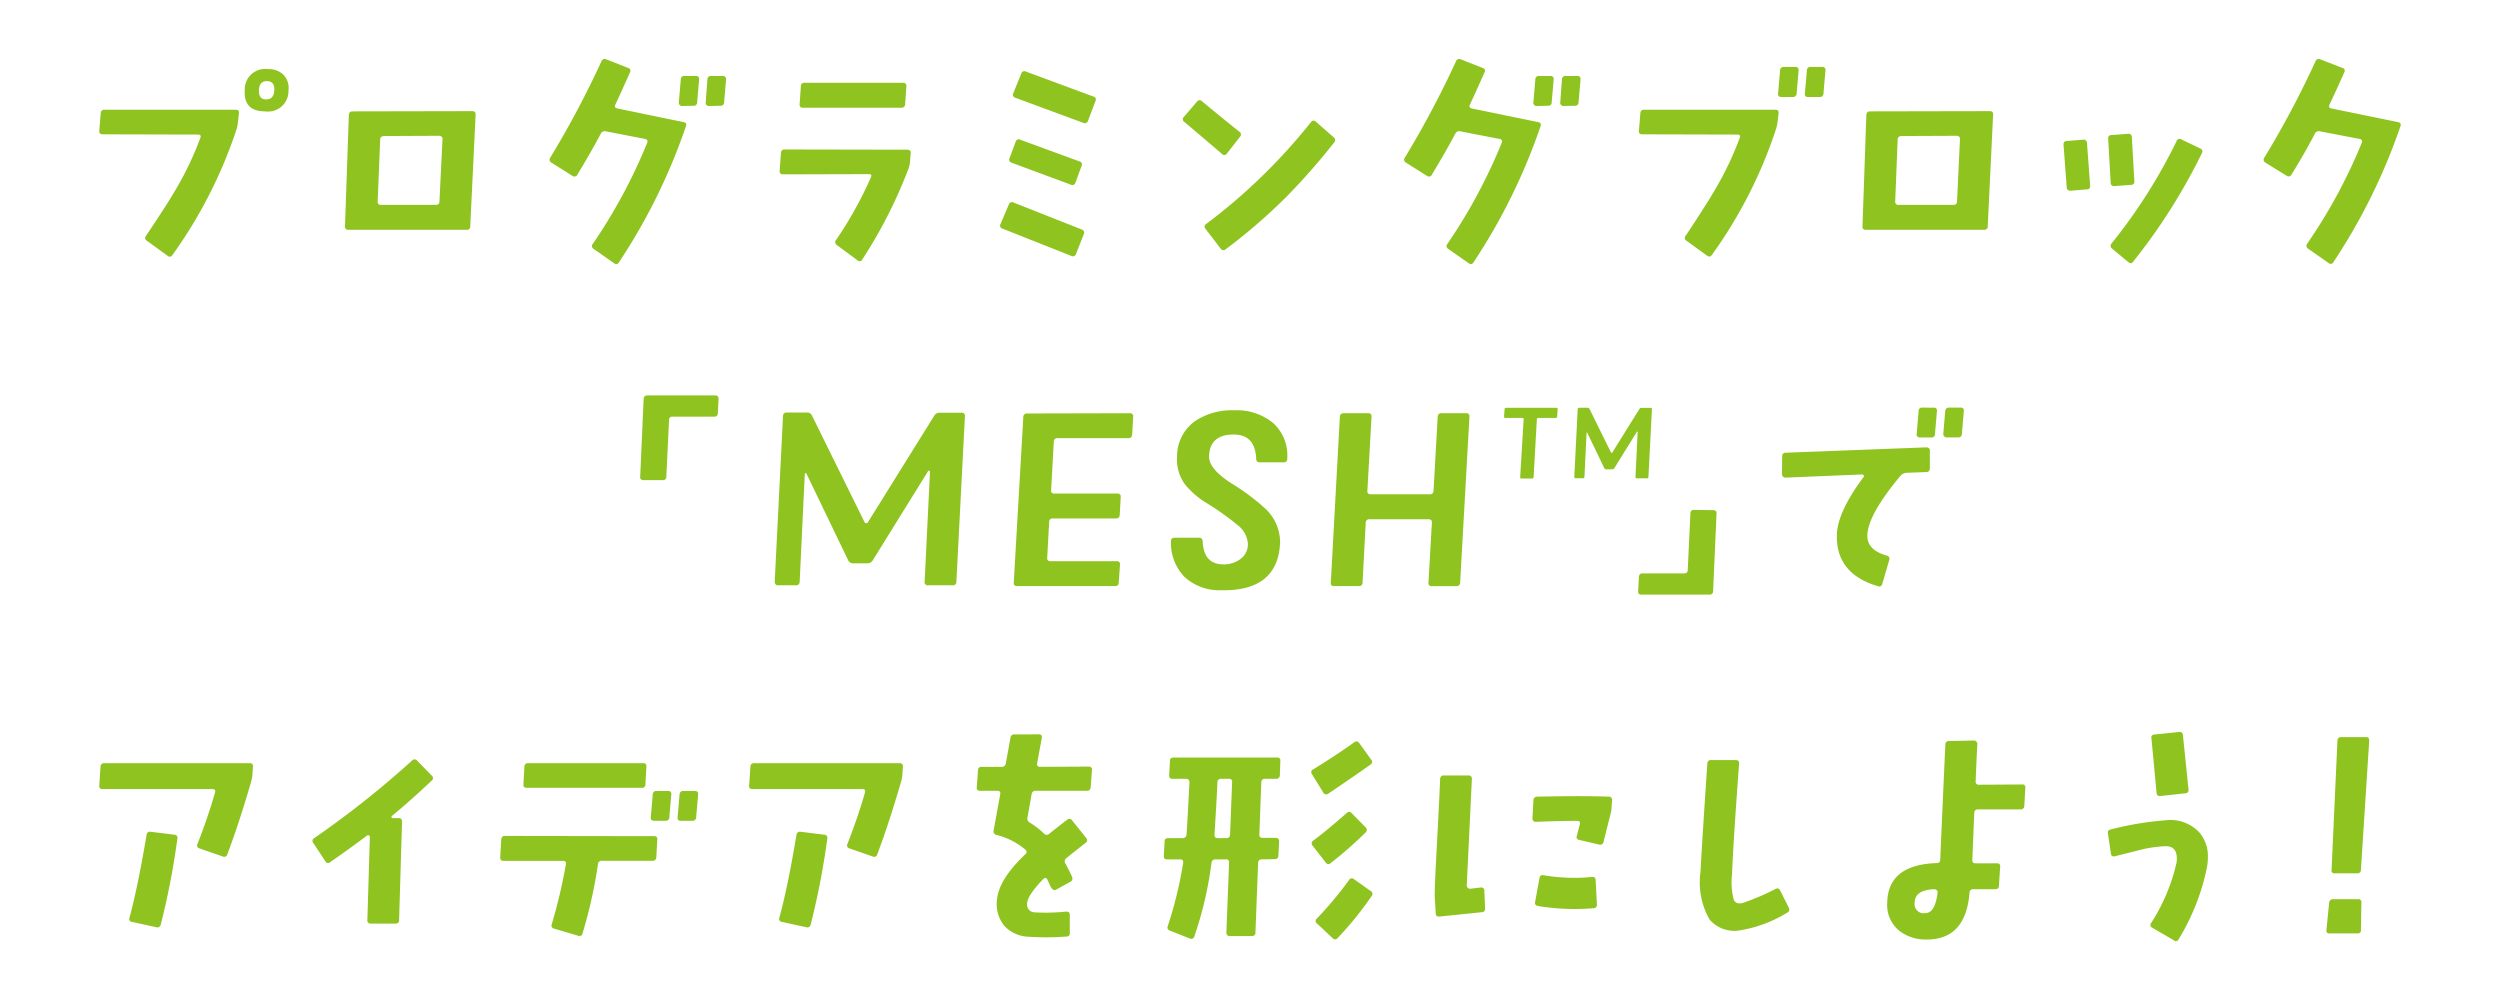<svg xmlns="http://www.w3.org/2000/svg" viewBox="0 0 200 80"><defs><style>.a{fill:#8fc31f;}</style></defs><path class="a" d="M8.214,10.746l7.618.02q.293,0,.2.253a24.943,24.943,0,0,1-1.836,3.907q-.743,1.308-2.52,3.945a.252.252,0,0,0,.078.391l1.641,1.191a.244.244,0,0,0,.391-.039A37.244,37.244,0,0,0,18.937,10.3a2.885,2.885,0,0,0,.1-.547l.078-.7c.026-.182-.059-.274-.254-.274H8.37a.272.272,0,0,0-.312.274l-.117,1.426C7.927,10.655,8.019,10.746,8.214,10.746ZM21.437,5.531a1.629,1.629,0,0,0-1.855,1.7q-.1,1.68,1.64,1.68a1.634,1.634,0,0,0,1.856-1.68,1.525,1.525,0,0,0-.391-1.24A1.669,1.669,0,0,0,21.437,5.531Zm-.156,2.422q-.606,0-.567-.762.039-.721.664-.7.606.019.567.742T21.281,7.953Zm16.491.938L28.2,8.91c-.182,0-.28.1-.293.293L27.6,18.09a.242.242,0,0,0,.274.293h9.453a.259.259,0,0,0,.293-.293l.43-8.926C38.059,8.982,37.968,8.891,37.772,8.891Zm-2.617,7.226c0,.183-.1.274-.293.274H30.487a.242.242,0,0,1-.273-.274l.2-4.941c0-.183.1-.28.293-.293l4.434-.02a.249.249,0,0,1,.2.088.213.213,0,0,1,.059.186ZM54.562,8.48l.917-.019a.262.262,0,0,0,.293-.274l.157-1.816c.012-.2-.072-.293-.254-.293h-.918a.261.261,0,0,0-.293.273l-.157,1.836a.235.235,0,0,0,.059.205A.249.249,0,0,0,54.562,8.48Zm3.261-2.4h-.918a.271.271,0,0,0-.312.273l-.137,1.836a.232.232,0,0,0,.059.205.247.247,0,0,0,.2.088l.9-.019a.272.272,0,0,0,.313-.274l.156-1.816C58.09,6.176,58.005,6.078,57.823,6.078ZM45.792,14.066a.261.261,0,0,0,.41-.117q1-1.641,1.855-3.242a.346.346,0,0,1,.411-.2l3.125.605q.292.058.175.332A42.923,42.923,0,0,1,47.432,19.5a.257.257,0,0,0,.059.41l1.641,1.152c.156.105.279.085.371-.058a47.221,47.221,0,0,0,5.371-10.9q.1-.273-.176-.332L49.385,8.676c-.182-.039-.234-.144-.156-.313Q49.64,7.5,50.4,5.785a.229.229,0,0,0-.156-.352L48.507,4.75a.279.279,0,0,0-.391.156,76.312,76.312,0,0,1-4.1,7.715.262.262,0,0,0,.1.391Zm16.852-.117L69.5,13.93q.292,0,.176.253a31.23,31.23,0,0,1-2.793,5.02.269.269,0,0,0,.078.41l1.64,1.211a.237.237,0,0,0,.391-.078,38.153,38.153,0,0,0,3.692-7.266,1.691,1.691,0,0,0,.117-.547l.058-.683c.013-.182-.078-.274-.273-.274l-9.8-.019a.279.279,0,0,0-.313.293l-.1,1.406A.241.241,0,0,0,62.644,13.949Zm1.582-5.332H72.1a.279.279,0,0,0,.312-.293l.1-1.426c.013-.182-.079-.273-.274-.273H64.363a.261.261,0,0,0-.293.273l-.1,1.426C63.959,8.519,64.044,8.617,64.226,8.617ZM86.665,9.828a.256.256,0,0,0,.371-.156l.606-1.6a.242.242,0,0,0-.176-.351L82.075,5.726a.256.256,0,0,0-.371.157L81.06,7.465a.239.239,0,0,0,.156.351Zm-.957,10.645a.256.256,0,0,0,.371-.157l.625-1.582a.256.256,0,0,0-.156-.371L81.079,16.2a.262.262,0,0,0-.371.156l-.664,1.563a.243.243,0,0,0,.156.371Zm-.039-5.7a.256.256,0,0,0,.371-.175l.488-1.328a.24.24,0,0,0-.156-.352l-4.746-1.738a.255.255,0,0,0-.371.156l-.488,1.309a.255.255,0,0,0,.156.371Zm10.774,3.536,1.211,1.582a.256.256,0,0,0,.391.058,45.049,45.049,0,0,0,4.9-4.238,52.975,52.975,0,0,0,3.789-4.316.267.267,0,0,0-.039-.411l-1.426-1.25q-.215-.2-.41.059A45.81,45.81,0,0,1,96.5,17.914.241.241,0,0,0,96.443,18.305Zm1.309-6a.249.249,0,0,0,.41-.039L99.2,10.941a.26.26,0,0,0-.059-.41Q97.6,9.3,96.17,8.109a.256.256,0,0,0-.41.02l-1.055,1.23a.245.245,0,0,0,.039.391Q96.873,11.547,97.752,12.308Zm16.4,1.758a.261.261,0,0,0,.41-.117q1-1.641,1.856-3.242a.345.345,0,0,1,.41-.2l3.125.605c.2.039.254.15.176.332A42.981,42.981,0,0,1,115.8,19.5a.257.257,0,0,0,.058.41l1.641,1.152c.156.105.28.085.371-.058a47.223,47.223,0,0,0,5.372-10.9c.064-.182.006-.293-.176-.332l-5.313-1.093c-.182-.039-.234-.144-.156-.313Q118,7.5,118.765,5.785q.117-.254-.157-.352L116.87,4.75a.279.279,0,0,0-.391.156,76.294,76.294,0,0,1-4.1,7.715.261.261,0,0,0,.1.391ZM125.073,8.48l.9-.019a.271.271,0,0,0,.312-.274l.157-1.816c.013-.2-.072-.293-.254-.293h-.918a.271.271,0,0,0-.313.273l-.136,1.836a.232.232,0,0,0,.058.205A.249.249,0,0,0,125.073,8.48Zm-2.148,0,.918-.019a.262.262,0,0,0,.293-.274l.156-1.816c.013-.2-.072-.293-.254-.293h-.918a.262.262,0,0,0-.293.273l-.156,1.836a.232.232,0,0,0,.059.205A.247.247,0,0,0,122.925,8.48Zm19.594-.722h.9a.279.279,0,0,0,.313-.293l.156-1.817c.013-.195-.072-.293-.254-.293h-.918a.279.279,0,0,0-.312.293l-.156,1.836C142.232,7.667,142.324,7.758,142.519,7.758Zm-11.133,2.988,7.6.02q.292,0,.195.253a25.1,25.1,0,0,1-1.836,3.907q-.8,1.405-2.5,3.945a.25.25,0,0,0,.078.391l1.641,1.191q.234.156.371-.039A36.823,36.823,0,0,0,142.089,10.3a4.276,4.276,0,0,0,.118-.547l.078-.7c.026-.182-.059-.274-.254-.274H131.523a.262.262,0,0,0-.293.274l-.117,1.426C131.1,10.655,131.191,10.746,131.386,10.746Zm13.262-2.988h.918a.28.28,0,0,0,.313-.293l.156-1.817a.241.241,0,0,0-.274-.293h-.9a.279.279,0,0,0-.313.293l-.156,1.836A.224.224,0,0,0,144.648,7.758Zm4.625,10.625h9.453a.259.259,0,0,0,.293-.293l.43-8.926q.019-.273-.273-.273L149.6,8.91c-.183,0-.28.1-.293.293L149,18.09A.241.241,0,0,0,149.273,18.383Zm2.539-7.207c0-.183.1-.28.293-.293l4.434-.02a.249.249,0,0,1,.2.088.21.21,0,0,1,.058.186l-.234,4.98c0,.183-.1.274-.293.274H151.89a.242.242,0,0,1-.273-.274Zm14.834,0-1.289.1q-.292.02-.274.293L165.337,15c.013.182.118.267.313.254l1.289-.1c.2-.013.286-.11.273-.293l-.254-3.418A.259.259,0,0,0,166.646,11.176Zm2.52,3.711,1.328-.1a.243.243,0,0,0,.254-.293l-.2-3.516a.259.259,0,0,0-.312-.273l-1.328.1a.242.242,0,0,0-.254.293l.2,3.515A.26.26,0,0,0,169.166,14.887Zm-.2,5,1.29,1.074q.234.2.39-.02a46.931,46.931,0,0,0,5.508-8.691.247.247,0,0,0-.137-.371l-1.5-.723a.25.25,0,0,0-.391.137,43.33,43.33,0,0,1-5.2,8.183A.266.266,0,0,0,168.97,19.887ZM191.841,9.769l-5.332-1.093c-.183-.039-.228-.15-.137-.332q.546-1.152,1.172-2.559a.229.229,0,0,0-.156-.352L185.63,4.75a.279.279,0,0,0-.391.156,74.087,74.087,0,0,1-4.1,7.715.261.261,0,0,0,.1.391l1.7,1.054a.259.259,0,0,0,.39-.117q1.016-1.641,1.856-3.242a.344.344,0,0,1,.41-.2l3.164.605q.292.058.176.332a42.594,42.594,0,0,1-4.356,8.047.27.27,0,0,0,.078.41l1.621,1.133a.239.239,0,0,0,.391-.059A47.277,47.277,0,0,0,192.036,10.1Q192.134,9.828,191.841,9.769ZM57.213,31.633h-5.43c-.183,0-.28.1-.293.293l-.274,6.191a.241.241,0,0,0,.274.293h1.523c.2,0,.293-.091.293-.273l.215-4.512a.259.259,0,0,1,.293-.293h3.321a.261.261,0,0,0,.292-.274l.059-1.132C57.486,31.73,57.4,31.633,57.213,31.633Zm19.705,1.386H75.16a.483.483,0,0,0-.43.254l-5.292,8.5a.159.159,0,0,1-.157.079.124.124,0,0,1-.117-.079l-4.2-8.515A.417.417,0,0,0,64.554,33H62.933c-.182,0-.28.1-.293.293l-.664,13.262a.3.3,0,0,0,.078.2.2.2,0,0,0,.2.068h1.406a.272.272,0,0,0,.313-.273l.41-8.633a.052.052,0,0,1,.058-.059q.039-.019.078.039l3.34,6.934a.421.421,0,0,0,.411.234H69.4a.48.48,0,0,0,.43-.254l4.434-7.148a.12.12,0,0,1,.136.039l-.429,8.828a.241.241,0,0,0,.273.293h1.973a.262.262,0,0,0,.293-.273l.683-13.243A.241.241,0,0,0,76.918,33.019Zm13.461.039-8.2.02a.271.271,0,0,0-.313.273L81.1,46.613c-.013.183.078.274.274.274h7.832a.262.262,0,0,0,.293-.274l.1-1.426a.241.241,0,0,0-.274-.293H84.031a.224.224,0,0,1-.254-.273l.157-2.871a.262.262,0,0,1,.293-.274h5.039a.278.278,0,0,0,.312-.293l.078-1.406a.241.241,0,0,0-.273-.293H84.344a.223.223,0,0,1-.254-.273l.215-3.887a.271.271,0,0,1,.312-.273h5.664c.182,0,.28-.1.293-.293l.078-1.407A.241.241,0,0,0,90.379,33.058Zm8.376-.234a5.318,5.318,0,0,0-3.144.859,3.459,3.459,0,0,0-1.446,2.833,3.4,3.4,0,0,0,.625,2.226,6.657,6.657,0,0,0,1.778,1.524,22.388,22.388,0,0,1,2.461,1.757,2.068,2.068,0,0,1,.8,1.446,1.437,1.437,0,0,1-.577,1.24,2.163,2.163,0,0,1-1.416.439q-1.542-.018-1.621-1.836c-.013-.2-.111-.293-.293-.293H93.95c-.182,0-.273.1-.273.293a3.9,3.9,0,0,0,1.094,2.852,4.132,4.132,0,0,0,2.891,1.055q4.588.1,4.746-3.828a3.7,3.7,0,0,0-1.309-2.813,17.587,17.587,0,0,0-2.568-1.9Q96.7,37.512,96.724,36.5q.058-1.738,1.973-1.738,1.718,0,1.8,1.953c0,.182.1.273.293.273h1.894c.2,0,.293-.091.293-.273A3.472,3.472,0,0,0,101.8,33.8,4.554,4.554,0,0,0,98.755,32.824Zm18.057,13.77.742-13.243a.241.241,0,0,0-.273-.293h-1.973c-.183,0-.28.1-.293.293l-.332,5.918a.272.272,0,0,1-.313.274h-4.707c-.195,0-.287-.091-.273-.274l.332-5.918c.013-.2-.072-.293-.254-.293H107.5a.279.279,0,0,0-.312.293l-.723,13.262a.224.224,0,0,0,.254.274h1.973a.271.271,0,0,0,.312-.274l.254-4.8a.271.271,0,0,1,.312-.273h4.708q.293,0,.273.273l-.273,4.786a.241.241,0,0,0,.273.293H116.5A.279.279,0,0,0,116.812,46.594Zm6.135-13.038q.007-.12.12-.12h1.379a.11.11,0,0,0,.127-.111l.04-.582a.1.1,0,0,0-.112-.12h-4.009a.114.114,0,0,0-.127.12l-.04.582c-.006.074.032.111.112.111h1.355c.074,0,.108.04.1.12l-.279,4.615c0,.074.032.111.112.111h.837a.11.11,0,0,0,.127-.111Zm8.928,4.591.278-5.4a.1.1,0,0,0-.111-.12h-.718a.2.2,0,0,0-.175.1l-2.16,3.467a.065.065,0,0,1-.064.032.052.052,0,0,1-.048-.032l-1.713-3.475a.171.171,0,0,0-.168-.1h-.661q-.112,0-.12.12l-.271,5.412a.124.124,0,0,0,.032.084.082.082,0,0,0,.08.027h.574a.11.11,0,0,0,.127-.111l.168-3.523a.021.021,0,0,1,.023-.024c.011-.005.022,0,.032.016l1.363,2.829a.172.172,0,0,0,.168.1h.462a.2.2,0,0,0,.175-.1l1.81-2.918a.051.051,0,0,1,.056.016l-.176,3.6a.1.1,0,0,0,.112.119h.805A.107.107,0,0,0,131.875,38.147Zm5.174,9.15.274-6.211c.012-.182-.078-.274-.274-.274l-1.523-.019a.259.259,0,0,0-.293.293l-.215,4.512c0,.182-.1.273-.293.273h-3.32c-.183,0-.28.1-.293.293l-.059,1.133q-.019.273.273.273h5.43A.262.262,0,0,0,137.049,47.3Zm18.882-14.688a.286.286,0,0,0-.313.274l-.156,1.836a.267.267,0,0,0,.274.273h.9a.272.272,0,0,0,.313-.273l.156-1.836a.224.224,0,0,0-.254-.274Zm-5,11.836q-1.583-.449-1.543-1.64.058-1.641,2.656-4.747a.7.7,0,0,1,.488-.234l1.563-.058c.182,0,.28-.1.293-.293V36.066a.2.2,0,0,0-.068-.2.3.3,0,0,0-.2-.078l-11.27.43a.262.262,0,0,0-.274.293l-.019,1.425a.277.277,0,0,0,.078.186.252.252,0,0,0,.195.088l6.133-.254a.14.14,0,0,1,.137.078.109.109,0,0,1-.02.137q-2.07,2.773-2.129,4.59-.1,3.144,3.3,4.14.253.078.332-.2l.567-1.934A.256.256,0,0,0,150.931,44.445Zm2.851-11.836a.261.261,0,0,0-.292.274l-.157,1.836a.211.211,0,0,0,.059.2.265.265,0,0,0,.195.078h.918a.262.262,0,0,0,.293-.273l.156-1.836a.224.224,0,0,0-.254-.274ZM19.956,61.055H8.354a.278.278,0,0,0-.312.293l-.1,1.484c-.013.2.071.293.254.293h8.809q.273,0,.2.273-.567,1.974-1.406,4.121a.24.24,0,0,0,.156.352l1.855.645a.255.255,0,0,0,.371-.157q.919-2.421,1.915-5.84a2.713,2.713,0,0,0,.1-.566l.039-.605A.241.241,0,0,0,19.956,61.055Zm-6,5.722-1.9-.234a.27.27,0,0,0-.332.254q-.7,4.179-1.367,6.621a.232.232,0,0,0,.2.332l1.953.43a.269.269,0,0,0,.352-.215,61.236,61.236,0,0,0,1.328-6.875A.244.244,0,0,0,13.96,66.777Zm19.422-5.918a.269.269,0,0,0-.43,0,75.392,75.392,0,0,1-7.813,6.192.256.256,0,0,0-.058.41l.957,1.445a.239.239,0,0,0,.39.059q1.738-1.21,2.95-2.129a.128.128,0,0,1,.136,0,.126.126,0,0,1,.079.117l-.2,6.66a.242.242,0,0,0,.274.274h1.972a.259.259,0,0,0,.293-.293l.235-7.852c0-.2-.091-.293-.274-.293h-.469a.113.113,0,0,1-.1-.058.1.1,0,0,1,.039-.118q1.622-1.347,3.184-2.832a.244.244,0,0,0,0-.39Zm22.2,2.422h-.9a.271.271,0,0,0-.312.274l-.157,1.836a.224.224,0,0,0,.254.273h.918a.28.28,0,0,0,.313-.293l.156-1.816C55.872,63.372,55.781,63.281,55.585,63.281Zm-13.438-.254h9.2a.262.262,0,0,0,.293-.273l.078-1.426a.224.224,0,0,0-.254-.273H42.245a.262.262,0,0,0-.293.273l-.078,1.426Q41.854,63.027,42.147,63.027Zm10.177,3.867L40.39,66.875c-.183,0-.28.1-.293.293l-.078,1.406c-.014.2.071.293.253.293h4.766c.182,0,.261.091.235.274a42.985,42.985,0,0,1-1.133,4.8.252.252,0,0,0,.2.352l1.914.566a.252.252,0,0,0,.352-.195,38.293,38.293,0,0,0,1.23-5.527.284.284,0,0,1,.313-.274h4.063c.182,0,.279-.1.293-.293l.078-1.406A.225.225,0,0,0,52.324,66.894Zm1.133-3.613h-.918a.272.272,0,0,0-.313.274l-.156,1.836q-.02.273.273.273h.9a.279.279,0,0,0,.312-.293l.156-1.816C53.723,63.372,53.639,63.281,53.457,63.281Zm18.494-2.226h-11.6a.278.278,0,0,0-.312.293l-.1,1.484c-.013.2.071.293.254.293H69q.273,0,.2.273-.567,1.974-1.406,4.121a.241.241,0,0,0,.156.352l1.856.645a.256.256,0,0,0,.371-.157q.918-2.421,1.914-5.84a2.78,2.78,0,0,0,.1-.566l.039-.605A.242.242,0,0,0,71.951,61.055Zm-6,5.722-1.895-.234a.27.27,0,0,0-.332.254q-.7,4.179-1.367,6.621a.232.232,0,0,0,.2.332l1.954.43a.268.268,0,0,0,.351-.215,61.01,61.01,0,0,0,1.328-6.875A.244.244,0,0,0,65.955,66.777Zm21.132-5.449-3.868.02q-.292,0-.234-.293l.371-2.032q.039-.273-.234-.273H81.169a.294.294,0,0,0-.332.273l-.371,2.051a.31.31,0,0,1-.332.274h-1.6a.261.261,0,0,0-.293.273l-.1,1.367a.224.224,0,0,0,.254.274h1.387c.2,0,.273.1.234.293l-.527,2.89a.288.288,0,0,0,.234.352,5.681,5.681,0,0,1,2.305,1.172.225.225,0,0,1,0,.371q-2.129,2.011-2.266,3.633a2.719,2.719,0,0,0,.606,2.119,2.78,2.78,0,0,0,1.973.849,21,21,0,0,0,2.988-.019.243.243,0,0,0,.254-.293V73.183q0-.273-.313-.253a15.559,15.559,0,0,1-2.48.058.617.617,0,0,1-.625-.664q0-.663,1.289-1.992.215-.215.342.049c.084.175.166.355.244.537q.215.39.449.254l1.133-.625a.292.292,0,0,0,.137-.41c-.105-.248-.28-.6-.528-1.055a.311.311,0,0,1,.078-.43q.723-.585,1.524-1.211a.26.26,0,0,0,.058-.41l-1.113-1.387a.259.259,0,0,0-.41-.058q-.8.606-1.445,1.133a.286.286,0,0,1-.411-.039,6.2,6.2,0,0,0-1.113-.86.375.375,0,0,1-.2-.429l.332-1.856a.3.3,0,0,1,.332-.273h4.1c.182,0,.28-.1.292-.293l.1-1.348A.241.241,0,0,0,87.087,61.328Zm15.082-.723H93.888c-.2,0-.293.092-.293.274l-.059,1.133a.242.242,0,0,0,.274.293h1.074c.182,0,.273.1.273.293q-.175,3.378-.234,4.16a.292.292,0,0,1-.312.293H93.458c-.195,0-.293.091-.293.273l-.058,1.152c-.013.183.078.274.273.274H94.4q.292,0,.254.273a32.068,32.068,0,0,1-1.231,5.059.263.263,0,0,0,.176.371l1.582.625a.257.257,0,0,0,.371-.176,29.67,29.67,0,0,0,1.367-5.879.3.3,0,0,1,.332-.273h.821a.224.224,0,0,1,.254.273l-.215,5.567c0,.195.091.293.273.293h1.758a.259.259,0,0,0,.293-.293l.215-5.567a.271.271,0,0,1,.312-.273l1.016-.02a.262.262,0,0,0,.293-.273l.059-1.133c0-.195-.092-.293-.274-.293h-1.035c-.195,0-.287-.091-.273-.273l.156-4.18a.271.271,0,0,1,.312-.273h.86a.279.279,0,0,0,.312-.293l.039-1.133A.224.224,0,0,0,102.169,60.605Zm-3.75,6.153c-.013.2-.11.293-.293.293h-.7c-.182,0-.267-.1-.254-.293q.176-2.812.235-4.18a.261.261,0,0,1,.293-.273h.625a.224.224,0,0,1,.254.273Zm8.028,2.3a30.568,30.568,0,0,0,2.812-2.461.264.264,0,0,0,0-.41l-1.113-1.133a.253.253,0,0,0-.391-.019q-1.62,1.426-2.675,2.207a.259.259,0,0,0-.059.41L106.056,69A.256.256,0,0,0,106.447,69.062Zm1.875,1.27a.25.25,0,0,0-.391.078,29.205,29.205,0,0,1-2.578,3.086.237.237,0,0,0,.02.391l1.25,1.171a.257.257,0,0,0,.41-.019,27.385,27.385,0,0,0,2.715-3.359.249.249,0,0,0-.079-.391ZM105.861,63.4a.26.26,0,0,0,.39.1q2.4-1.622,3.4-2.344a.245.245,0,0,0,.039-.39l-.957-1.329a.256.256,0,0,0-.391-.058q-1.23.9-3.281,2.168a.246.246,0,0,0-.1.39Zm21.5,6.758a14.781,14.781,0,0,1-3.867-.137.247.247,0,0,0-.332.215l-.352,1.914c-.038.183.039.293.235.332a18.136,18.136,0,0,0,4.434.176.271.271,0,0,0,.273-.312l-.1-1.934C127.652,70.228,127.555,70.143,127.359,70.156Zm1.309-6.426q-1.953-.078-5.684,0a.293.293,0,0,0-.312.293l-.078,1.446a.283.283,0,0,0,.068.2.235.235,0,0,0,.185.078q1.877-.078,3.321-.078.292,0,.215.273l-.235.918a.231.231,0,0,0,.2.332l1.582.371a.267.267,0,0,0,.351-.214l.567-2.266a1.981,1.981,0,0,0,.078-.547l.039-.508A.259.259,0,0,0,128.668,63.73ZM118.453,71l-.84.1a.267.267,0,0,1-.273-.274l.41-8.515a.243.243,0,0,0-.274-.274h-1.953a.272.272,0,0,0-.313.274q-.039,1.172-.293,5.937-.156,2.852-.136,3.516l.078,1.308c0,.183.1.267.293.254l3.4-.351c.182-.013.266-.118.253-.313l-.058-1.406A.243.243,0,0,0,118.453,71Zm23.958.234a.248.248,0,0,0-.371-.117,18.642,18.642,0,0,1-2.6,1.113q-.528.157-.733-.234a5.413,5.413,0,0,1-.146-2.031q.117-2.832.566-8.867c.013-.2-.071-.293-.254-.293H136.9a.272.272,0,0,0-.313.273q-.41,6.094-.547,8.672a6.013,6.013,0,0,0,.723,3.809,2.6,2.6,0,0,0,2.207.9,10.266,10.266,0,0,0,4-1.445.27.27,0,0,0,.137-.391Zm19.354-8.476-3.437.019a.241.241,0,0,1-.274-.293q.078-2.089.137-2.968a.278.278,0,0,0-.078-.186.249.249,0,0,0-.2-.088l-1.972.039a.272.272,0,0,0-.313.274q-.254,5.586-.41,9.218a.262.262,0,0,1-.293.274q-3.906.136-3.945,3.183a2.622,2.622,0,0,0,1.035,2.286,3.451,3.451,0,0,0,2.129.644q3.124,0,3.418-3.75a.271.271,0,0,1,.312-.273H159.6c.208,0,.313-.091.313-.274l.1-1.523a.225.225,0,0,0-.255-.274h-1.7q-.292,0-.273-.273l.156-3.75c.013-.2.111-.293.293-.293h3.4a.279.279,0,0,0,.312-.293l.078-1.426A.223.223,0,0,0,161.765,62.754Zm-7.734,10.293a.734.734,0,0,1-.86-.821q0-1.035,1.582-1.093a.278.278,0,0,1,.186.078.2.2,0,0,1,.068.2Q154.812,73.047,154.031,73.047Zm19.411-7.442a25.3,25.3,0,0,0-4.57.743c-.2.039-.274.149-.235.332l.235,1.6q.039.292.332.215,1.015-.253,2.012-.508a9.555,9.555,0,0,1,2.031-.293q.9-.019.9,1a2.356,2.356,0,0,1-.019.293,15.08,15.08,0,0,1-2.032,4.844.244.244,0,0,0,.1.391l1.719,1a.229.229,0,0,0,.371-.078,17.761,17.761,0,0,0,2.285-5.84,4.285,4.285,0,0,0,.059-.7,2.927,2.927,0,0,0-.664-1.993A3.161,3.161,0,0,0,173.442,65.605Zm.879-7.05-1.953.2a.242.242,0,0,0-.254.312q.253,2.618.41,4.356.039.292.313.254l1.973-.215q.292-.02.273-.293l-.449-4.356C174.621,58.626,174.516,58.542,174.321,58.555Zm14.314,13.378h-1.973a.3.3,0,0,0-.332.293l-.215,2.168q-.039.274.254.274H188.6a.242.242,0,0,0,.274-.274l.039-2.187A.242.242,0,0,0,188.635,71.933Zm.644-12.968h-1.992c-.183,0-.28.1-.293.293l-.469,10.332a.223.223,0,0,0,.254.273h1.8a.262.262,0,0,0,.293-.273l.664-10.332C189.546,59.062,189.461,58.965,189.279,58.965Z"/></svg>